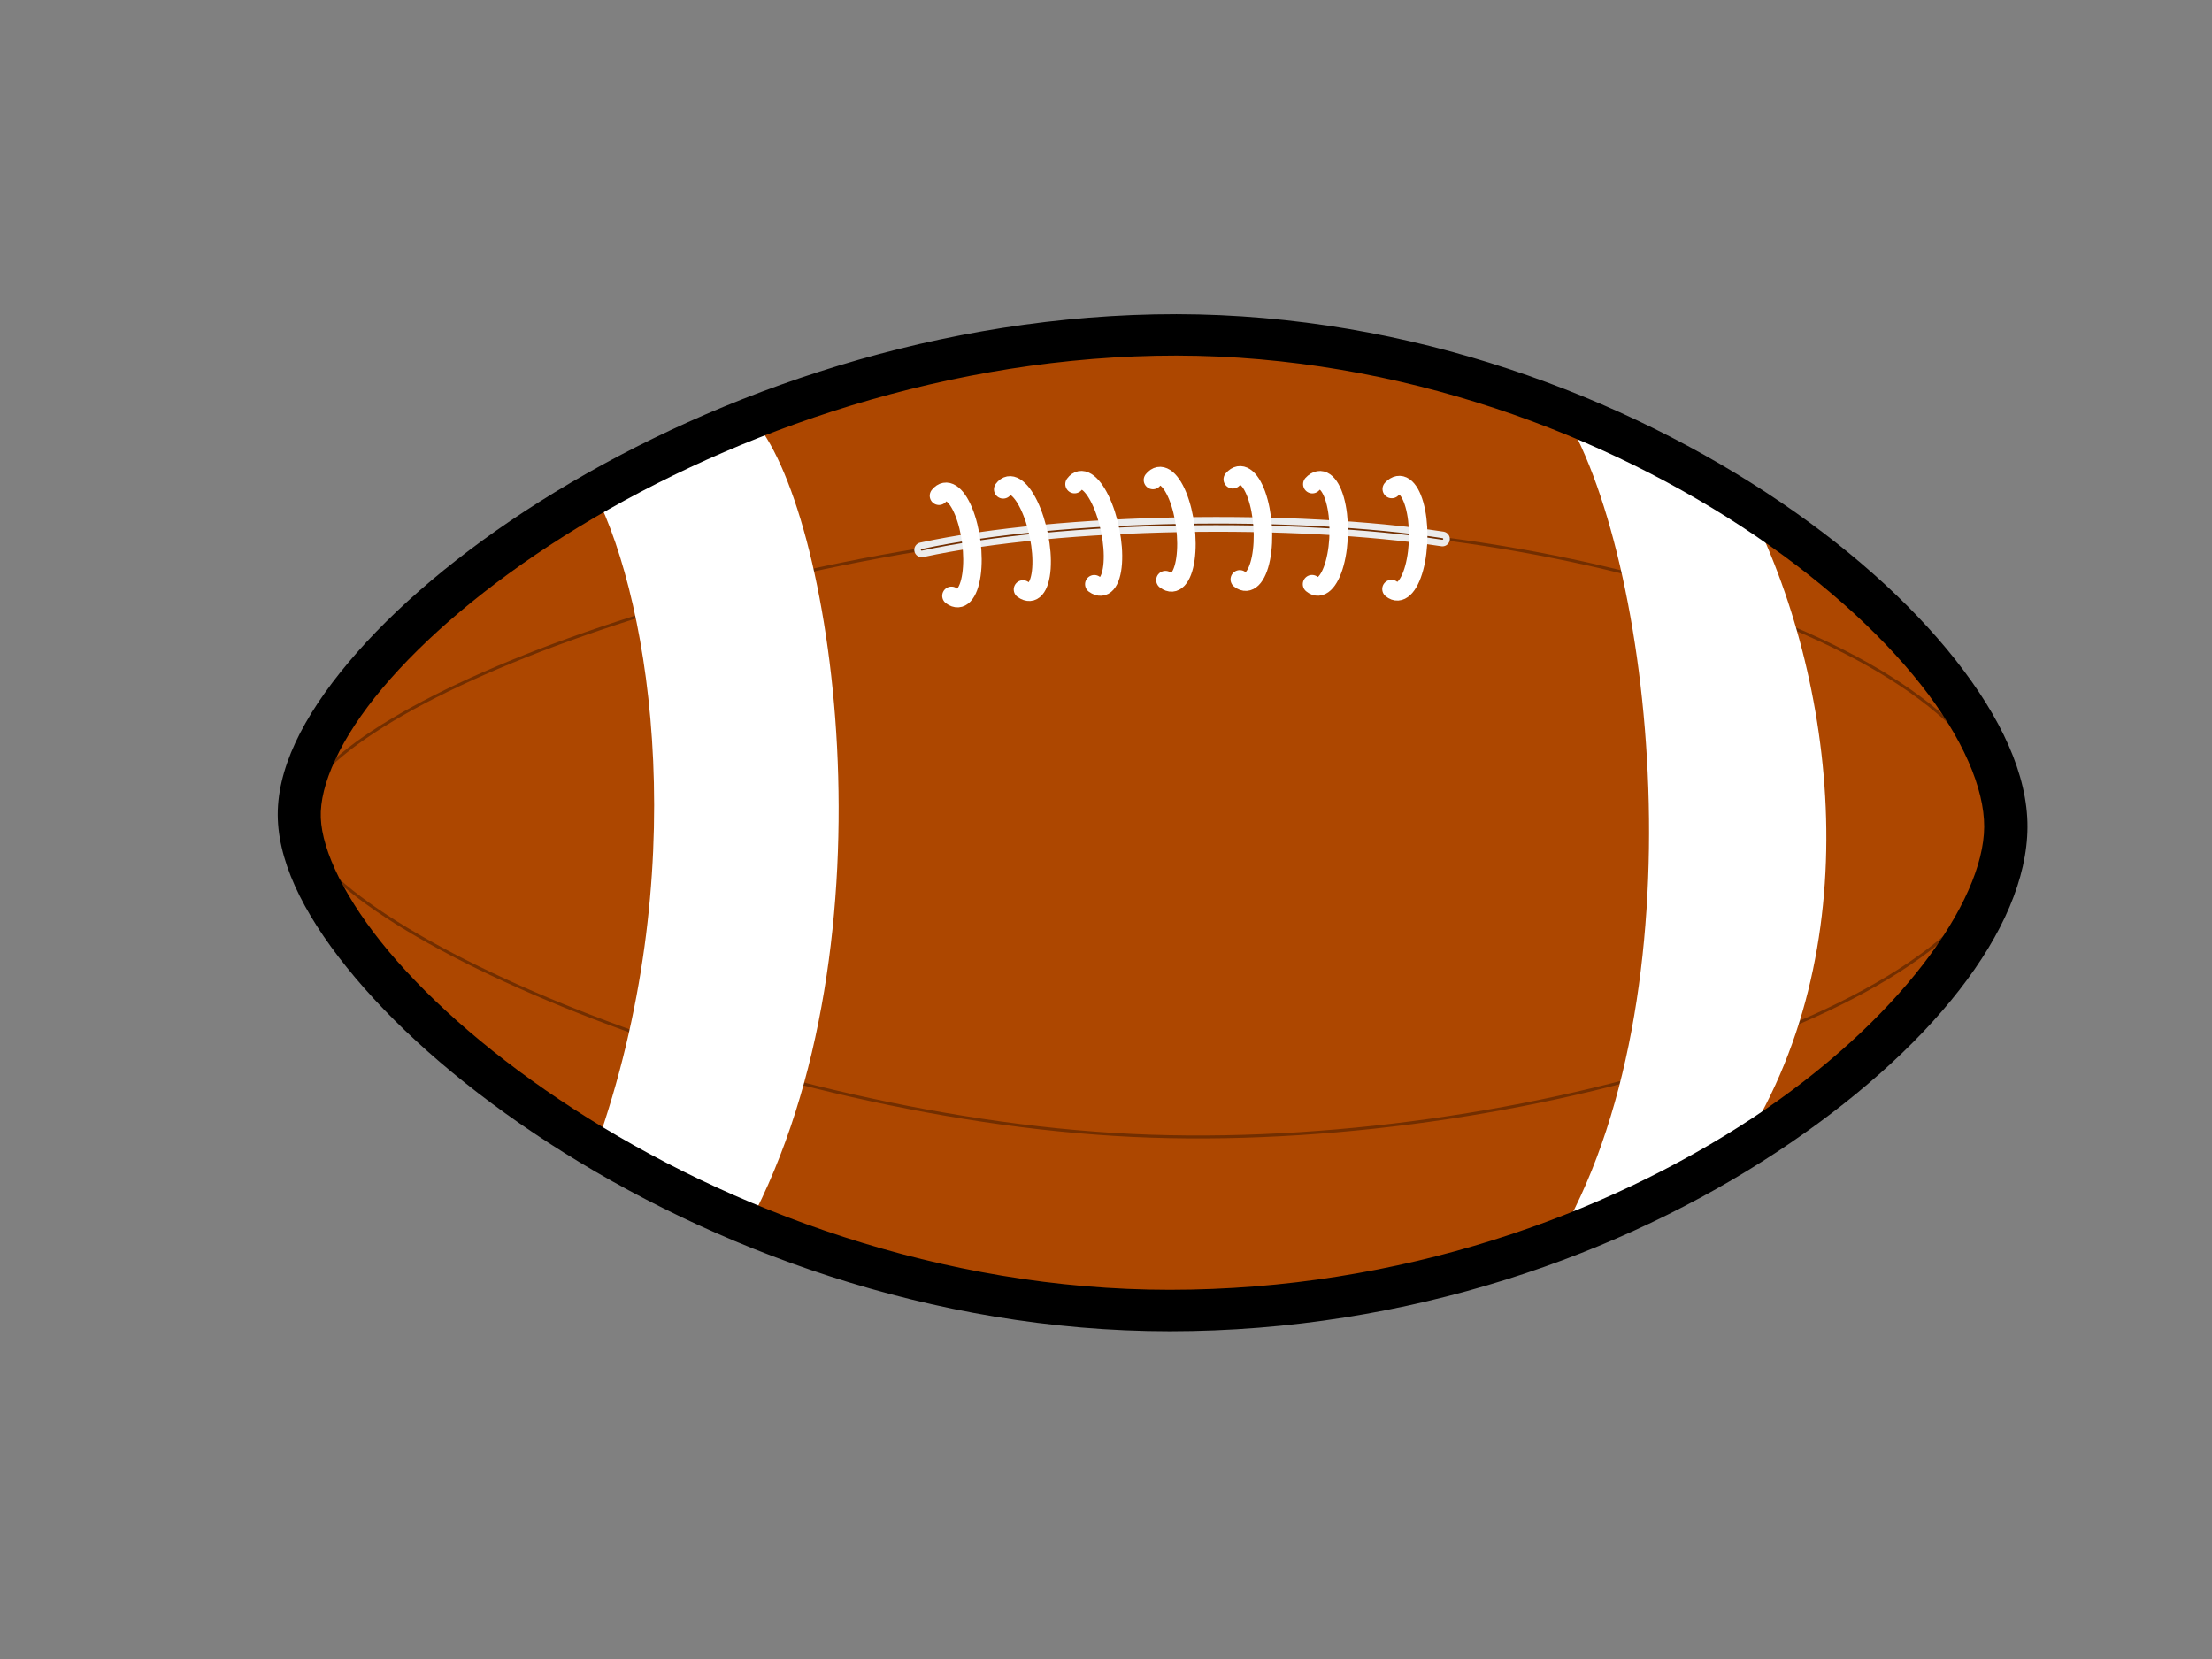 <?xml version="1.0"?><svg width="640" height="480" xmlns="http://www.w3.org/2000/svg" xmlns:xlink="http://www.w3.org/1999/xlink">
 <rect width="100%" height="100%" fill="#808080" stroke="none"/>
 <title>Football</title>
 <defs>
  <linearGradient id="linearGradient3749">
   <stop stop-color="#722e00" offset="0" id="stop3751"/>
   <stop stop-color="#722e00" id="stop3813" offset="0.5"/>
   <stop stop-color="#722e00" stop-opacity="0" offset="1" id="stop3753"/>
  </linearGradient>
  <linearGradient id="linearGradient3851">
   <stop stop-color="#dcdcdc" offset="0" id="stop3853"/>
   <stop stop-color="white" offset="1" id="stop3855"/>
  </linearGradient>
  <radialGradient r="2.525" fy="260.15" fx="-601.798" cy="260.15" cx="-601.798" gradientTransform="matrix(1,0,0,1.2,0,-52.03)" gradientUnits="userSpaceOnUse" id="radialGradient2336" xlink:href="#linearGradient3749"/>
  <radialGradient r="2.525" fy="260.15" fx="-601.798" cy="260.15" cx="-601.798" gradientTransform="matrix(1,0,0,1.2,0,-52.03)" gradientUnits="userSpaceOnUse" id="radialGradient2338" xlink:href="#linearGradient3749"/>
  <radialGradient r="2.525" fy="260.15" fx="-601.798" cy="260.15" cx="-601.798" gradientTransform="matrix(1,0,0,1.2,0,-52.03)" gradientUnits="userSpaceOnUse" id="radialGradient2340" xlink:href="#linearGradient3749"/>
  <radialGradient r="2.525" fy="260.15" fx="-601.798" cy="260.15" cx="-601.798" gradientTransform="matrix(1,0,0,1.2,0,-52.03)" gradientUnits="userSpaceOnUse" id="radialGradient2342" xlink:href="#linearGradient3749"/>
  <radialGradient r="2.525" fy="260.15" fx="-601.798" cy="260.15" cx="-601.798" gradientTransform="matrix(1,0,0,1.2,0,-52.03)" gradientUnits="userSpaceOnUse" id="radialGradient2344" xlink:href="#linearGradient3749"/>
  <radialGradient r="2.525" fy="260.15" fx="-601.798" cy="260.15" cx="-601.798" gradientTransform="matrix(1,0,0,1.2,0,-52.03)" gradientUnits="userSpaceOnUse" id="radialGradient2346" xlink:href="#linearGradient3749"/>
  <radialGradient r="2.525" fy="260.15" fx="-601.798" cy="260.15" cx="-601.798" gradientTransform="matrix(1,0,0,1.2,0,-52.03)" gradientUnits="userSpaceOnUse" id="radialGradient2348" xlink:href="#linearGradient3749"/>
  <radialGradient r="2.525" fy="260.15" fx="-601.798" cy="260.15" cx="-601.798" gradientTransform="matrix(1,0,0,1.2,0,-52.03)" gradientUnits="userSpaceOnUse" id="radialGradient2350" xlink:href="#linearGradient3749"/>
  <radialGradient r="2.525" fy="260.15" fx="-601.798" cy="260.15" cx="-601.798" gradientTransform="matrix(1,0,0,1.2,0,-52.03)" gradientUnits="userSpaceOnUse" id="radialGradient2352" xlink:href="#linearGradient3749"/>
  <radialGradient r="2.525" fy="260.15" fx="-601.798" cy="260.15" cx="-601.798" gradientTransform="matrix(1,0,0,1.2,0,-52.03)" gradientUnits="userSpaceOnUse" id="radialGradient2354" xlink:href="#linearGradient3749"/>
  <radialGradient r="2.525" fy="260.15" fx="-601.798" cy="260.15" cx="-601.798" gradientTransform="matrix(1,0,0,1.2,0,-52.03)" gradientUnits="userSpaceOnUse" id="radialGradient2356" xlink:href="#linearGradient3749"/>
  <radialGradient r="2.525" fy="260.15" fx="-601.798" cy="260.15" cx="-601.798" gradientTransform="matrix(1,0,0,1.2,0,-52.03)" gradientUnits="userSpaceOnUse" id="radialGradient2358" xlink:href="#linearGradient3749"/>
  <radialGradient r="2.525" fy="260.15" fx="-601.798" cy="260.15" cx="-601.798" gradientTransform="matrix(1,0,0,1.2,0,-52.03)" gradientUnits="userSpaceOnUse" id="radialGradient2360" xlink:href="#linearGradient3749"/>
  <radialGradient r="2.525" fy="260.15" fx="-601.798" cy="260.15" cx="-601.798" gradientTransform="matrix(1,0,0,1.2,0,-52.03)" gradientUnits="userSpaceOnUse" id="radialGradient2362" xlink:href="#linearGradient3749"/>
  <radialGradient r="2.525" fy="260.15" fx="-601.798" cy="260.15" cx="-601.798" gradientTransform="matrix(1,0,0,1.2,0,-52.03)" gradientUnits="userSpaceOnUse" id="radialGradient2364" xlink:href="#linearGradient3749"/>
  <linearGradient gradientTransform="matrix(0.428,0,0,0.428,123.922,444.082)" y2="273.73" x2="-746.708" y1="401.659" x1="-746.708" gradientUnits="userSpaceOnUse" id="linearGradient2393" xlink:href="#linearGradient3851"/>
  <linearGradient gradientTransform="matrix(0.428,0,0,0.428,123.922,444.082)" y2="273.73" x2="-746.708" y1="401.659" x1="-746.708" gradientUnits="userSpaceOnUse" id="linearGradient2396" xlink:href="#linearGradient3851"/>
  <linearGradient y2="273.73" x2="-746.708" y1="401.659" x1="-746.708" gradientTransform="matrix(0.428,0,0,0.428,123.922,444.082)" gradientUnits="userSpaceOnUse" id="linearGradient3014" xlink:href="#linearGradient3851"/>
  <linearGradient y2="273.73" x2="-746.708" y1="401.659" x1="-746.708" gradientTransform="matrix(0.428,0,0,0.428,123.922,444.082)" gradientUnits="userSpaceOnUse" id="linearGradient3016" xlink:href="#linearGradient3851"/>
  <radialGradient r="2.525" fy="260.15" fx="-601.798" cy="260.15" cx="-601.798" gradientTransform="matrix(1,0,0,1.2,0,-52.03)" gradientUnits="userSpaceOnUse" id="radialGradient3018" xlink:href="#linearGradient3749"/>
  <radialGradient r="2.525" fy="260.15" fx="-601.798" cy="260.15" cx="-601.798" gradientTransform="matrix(1,0,0,1.2,0,-52.03)" gradientUnits="userSpaceOnUse" id="radialGradient3020" xlink:href="#linearGradient3749"/>
  <radialGradient r="2.525" fy="260.15" fx="-601.798" cy="260.15" cx="-601.798" gradientTransform="matrix(1,0,0,1.2,0,-52.03)" gradientUnits="userSpaceOnUse" id="radialGradient3022" xlink:href="#linearGradient3749"/>
  <radialGradient r="2.525" fy="260.15" fx="-601.798" cy="260.15" cx="-601.798" gradientTransform="matrix(1,0,0,1.2,0,-52.03)" gradientUnits="userSpaceOnUse" id="radialGradient3024" xlink:href="#linearGradient3749"/>
  <radialGradient r="2.525" fy="260.15" fx="-601.798" cy="260.15" cx="-601.798" gradientTransform="matrix(1,0,0,1.2,0,-52.03)" gradientUnits="userSpaceOnUse" id="radialGradient3026" xlink:href="#linearGradient3749"/>
  <radialGradient r="2.525" fy="260.15" fx="-601.798" cy="260.15" cx="-601.798" gradientTransform="matrix(1,0,0,1.2,0,-52.03)" gradientUnits="userSpaceOnUse" id="radialGradient3028" xlink:href="#linearGradient3749"/>
  <radialGradient r="2.525" fy="260.15" fx="-601.798" cy="260.15" cx="-601.798" gradientTransform="matrix(1,0,0,1.2,0,-52.03)" gradientUnits="userSpaceOnUse" id="radialGradient3030" xlink:href="#linearGradient3749"/>
  <radialGradient r="2.525" fy="260.15" fx="-601.798" cy="260.15" cx="-601.798" gradientTransform="matrix(1,0,0,1.2,0,-52.03)" gradientUnits="userSpaceOnUse" id="radialGradient3032" xlink:href="#linearGradient3749"/>
  <radialGradient r="2.525" fy="260.15" fx="-601.798" cy="260.15" cx="-601.798" gradientTransform="matrix(1,0,0,1.2,0,-52.03)" gradientUnits="userSpaceOnUse" id="radialGradient3034" xlink:href="#linearGradient3749"/>
  <radialGradient r="2.525" fy="260.15" fx="-601.798" cy="260.15" cx="-601.798" gradientTransform="matrix(1,0,0,1.2,0,-52.03)" gradientUnits="userSpaceOnUse" id="radialGradient3036" xlink:href="#linearGradient3749"/>
  <radialGradient r="2.525" fy="260.15" fx="-601.798" cy="260.15" cx="-601.798" gradientTransform="matrix(1,0,0,1.2,0,-52.03)" gradientUnits="userSpaceOnUse" id="radialGradient3038" xlink:href="#linearGradient3749"/>
  <radialGradient r="2.525" fy="260.15" fx="-601.798" cy="260.15" cx="-601.798" gradientTransform="matrix(1,0,0,1.2,0,-52.03)" gradientUnits="userSpaceOnUse" id="radialGradient3040" xlink:href="#linearGradient3749"/>
  <radialGradient r="2.525" fy="260.15" fx="-601.798" cy="260.15" cx="-601.798" gradientTransform="matrix(1,0,0,1.2,0,-52.03)" gradientUnits="userSpaceOnUse" id="radialGradient3042" xlink:href="#linearGradient3749"/>
  <radialGradient r="2.525" fy="260.15" fx="-601.798" cy="260.15" cx="-601.798" gradientTransform="matrix(1,0,0,1.2,0,-52.03)" gradientUnits="userSpaceOnUse" id="radialGradient3044" xlink:href="#linearGradient3749"/>
  <radialGradient r="2.525" fy="260.15" fx="-601.798" cy="260.15" cx="-601.798" gradientTransform="matrix(1,0,0,1.2,0,-52.03)" gradientUnits="userSpaceOnUse" id="radialGradient3046" xlink:href="#linearGradient3749"/>
 </defs>
 <g>
  <title>Layer 1</title>
  <g id="layer1">
   <g id="g3847"/>
   <g id="g2983">
    <path fill="#ad4700" fill-rule="nonzero" stroke-width="2" stroke-linecap="round" stroke-linejoin="round" marker-start="none" marker-mid="none" marker-end="none" stroke-miterlimit="4" stroke-dashoffset="0" d="m334.211,96.942c133.4,-2.723 246.386,89.813 246.106,142.341c-0.273,51.249 -105.342,139.926 -241.874,139.926c-135.575,0 -250.003,-94.907 -251.845,-142.341c-1.842,-47.433 114.213,-137.203 247.613,-139.926z" id="path1927"/>
    <path fill="none" fill-rule="nonzero" stroke="#722e00" stroke-width="0.855" stroke-linecap="round" stroke-linejoin="round" marker-start="none" marker-mid="none" marker-end="none" stroke-miterlimit="4" stroke-dashoffset="0" d="m333.917,152.021c121.361,-4.829 244.737,37.614 246.4,87.258c1.663,49.644 -135.047,93.208 -247.343,89.448c-113.649,-3.767 -246.327,-61.886 -246.376,-91.862c-0.048,-30.013 125.958,-80.013 247.319,-84.843z" id="path2817"/>
    <path fill="url(#linearGradient3014)" fill-rule="nonzero" stroke-width="2" stroke-linecap="round" stroke-linejoin="round" marker-start="none" marker-mid="none" marker-end="none" stroke-miterlimit="4" stroke-dashoffset="0" d="m172.11,142.646c16.648,32.88 28.271,110.66 0.217,189.483c13.644,8.353 28.569,15.665 44.188,22.39c43.88,-82.257 24.245,-209.088 0.954,-233.567c-15.997,6.233 -30.768,13.313 -45.359,21.694z" id="rect2819"/>
    <path fill="url(#linearGradient3016)" fill-rule="nonzero" stroke-width="2" stroke-linecap="round" stroke-linejoin="round" marker-start="none" marker-mid="none" marker-end="none" stroke-miterlimit="4" stroke-dashoffset="0" d="m449.856,360.233c18.971,-7.701 36.782,-16.713 52.784,-26.46c38.855,-58.539 28.704,-137.555 2.934,-187.99c-16.099,-10.359 -34.289,-19.86 -54.044,-27.663c26.861,41.589 41.365,170.749 -1.674,242.113z" id="path2832"/>
    <path fill="none" fill-rule="evenodd" stroke="#ececec" stroke-width="4.276" stroke-linecap="round" stroke-miterlimit="4" d="m266.667,159.087c40.541,-8.722 108.515,-9.613 150.673,-3.148" id="path3729"/>
    <path fill="none" fill-rule="evenodd" stroke="#722e00" stroke-width="0.47" stroke-linecap="round" stroke-miterlimit="4" d="m266.667,159.087c40.541,-8.722 108.515,-9.613 150.673,-3.148" id="path3731"/>
    <path fill="url(#radialGradient3018)" fill-rule="nonzero" stroke-width="4.9" stroke-linecap="round" stroke-linejoin="round" marker-start="none" marker-mid="none" marker-end="none" stroke-miterlimit="4" stroke-dashoffset="0" d="m275.67,167.115c2.66,0.011 5.112,1.154 6.433,2.997c1.321,1.844 1.309,4.107 -0.032,5.938c-1.341,1.831 -3.805,2.949 -6.465,2.934c-2.66,-0.011 -5.113,-1.154 -6.433,-2.997c-1.321,-1.844 -1.309,-4.107 0.032,-5.938c1.34,-1.831 3.805,-2.949 6.465,-2.934z" id="path3757"/>
    <path fill="url(#radialGradient3020)" fill-rule="nonzero" stroke-width="4.9" stroke-linecap="round" stroke-linejoin="round" marker-start="none" marker-mid="none" marker-end="none" stroke-miterlimit="4" stroke-dashoffset="0" d="m273.292,137.646c2.66,0.011 5.112,1.154 6.433,2.997c1.321,1.844 1.309,4.107 -0.032,5.938c-1.341,1.831 -3.805,2.949 -6.465,2.934c-2.66,-0.011 -5.113,-1.154 -6.433,-2.997c-1.321,-1.844 -1.309,-4.107 0.032,-5.938c1.34,-1.831 3.805,-2.949 6.465,-2.934z" id="path3761"/>
    <path fill="url(#radialGradient3022)" fill-rule="nonzero" stroke-width="4.9" stroke-linecap="round" stroke-linejoin="round" marker-start="none" marker-mid="none" marker-end="none" stroke-miterlimit="4" stroke-dashoffset="0" d="m290.721,135.142c2.66,0.011 5.112,1.154 6.433,2.997c1.321,1.844 1.309,4.107 -0.032,5.938c-1.34,1.831 -3.805,2.949 -6.465,2.934c-2.66,-0.011 -5.113,-1.154 -6.433,-2.997c-1.321,-1.844 -1.309,-4.107 0.032,-5.938c1.34,-1.831 3.805,-2.949 6.465,-2.934z" id="path3765"/>
    <path fill="url(#radialGradient3024)" fill-rule="nonzero" stroke-width="4.9" stroke-linecap="round" stroke-linejoin="round" marker-start="none" marker-mid="none" marker-end="none" stroke-miterlimit="4" stroke-dashoffset="0" d="m295.977,164.14c2.66,0.011 5.112,1.154 6.433,2.997c1.321,1.844 1.309,4.107 -0.032,5.938c-1.341,1.831 -3.805,2.949 -6.465,2.934c-2.66,-0.011 -5.113,-1.154 -6.433,-2.997c-1.321,-1.844 -1.309,-4.107 0.032,-5.938c1.34,-1.831 3.805,-2.949 6.465,-2.934z" id="path3769"/>
    <path fill="url(#radialGradient3026)" fill-rule="nonzero" stroke-width="4.9" stroke-linecap="round" stroke-linejoin="round" marker-start="none" marker-mid="none" marker-end="none" stroke-miterlimit="4" stroke-dashoffset="0" d="m317.286,163.273c2.66,0.011 5.112,1.154 6.433,2.997c1.321,1.844 1.309,4.107 -0.032,5.938c-1.341,1.831 -3.805,2.949 -6.465,2.934c-2.66,-0.011 -5.113,-1.154 -6.433,-2.997c-1.321,-1.844 -1.309,-4.107 0.032,-5.938c1.34,-1.831 3.805,-2.949 6.465,-2.934z" id="path3773"/>
    <path fill="url(#radialGradient3028)" fill-rule="nonzero" stroke-width="4.9" stroke-linecap="round" stroke-linejoin="round" marker-start="none" marker-mid="none" marker-end="none" stroke-miterlimit="4" stroke-dashoffset="0" d="m312.537,134.277c2.66,0.011 5.112,1.154 6.433,2.997c1.321,1.844 1.309,4.107 -0.032,5.938c-1.34,1.831 -3.805,2.949 -6.465,2.934c-2.66,-0.011 -5.113,-1.154 -6.433,-2.997c-1.321,-1.844 -1.309,-4.107 0.032,-5.938c1.34,-1.831 3.805,-2.949 6.465,-2.934z" id="path3777"/>
    <path fill="url(#radialGradient3030)" fill-rule="nonzero" stroke-width="4.9" stroke-linecap="round" stroke-linejoin="round" marker-start="none" marker-mid="none" marker-end="none" stroke-miterlimit="4" stroke-dashoffset="0" d="m334.865,132.768c2.66,0.011 5.112,1.154 6.433,2.997c1.321,1.844 1.309,4.107 -0.032,5.938c-1.34,1.831 -3.805,2.949 -6.465,2.934c-2.66,-0.011 -5.113,-1.154 -6.433,-2.997c-1.321,-1.844 -1.309,-4.107 0.032,-5.938c1.34,-1.831 3.805,-2.949 6.465,-2.934z" id="path3781"/>
    <path fill="url(#radialGradient3032)" fill-rule="nonzero" stroke-width="4.9" stroke-linecap="round" stroke-linejoin="round" marker-start="none" marker-mid="none" marker-end="none" stroke-miterlimit="4" stroke-dashoffset="0" d="m338.601,161.435c2.66,0.011 5.112,1.154 6.433,2.997c1.321,1.844 1.309,4.107 -0.032,5.938c-1.34,1.831 -3.805,2.949 -6.465,2.934c-2.66,-0.011 -5.113,-1.154 -6.433,-2.997c-1.321,-1.844 -1.309,-4.107 0.032,-5.938c1.34,-1.831 3.805,-2.949 6.465,-2.934z" id="path3785"/>
    <path fill="url(#radialGradient3034)" fill-rule="nonzero" stroke-width="4.9" stroke-linecap="round" stroke-linejoin="round" marker-start="none" marker-mid="none" marker-end="none" stroke-miterlimit="4" stroke-dashoffset="0" d="m360.071,162.187c2.66,0.011 5.112,1.154 6.433,2.997c1.321,1.844 1.309,4.107 -0.032,5.938c-1.341,1.831 -3.805,2.949 -6.465,2.934c-2.66,-0.011 -5.113,-1.154 -6.433,-2.997c-1.321,-1.844 -1.309,-4.107 0.032,-5.938c1.34,-1.831 3.805,-2.949 6.465,-2.934z" id="path3789"/>
    <path fill="url(#radialGradient3036)" fill-rule="nonzero" stroke-width="4.9" stroke-linecap="round" stroke-linejoin="round" marker-start="none" marker-mid="none" marker-end="none" stroke-miterlimit="4" stroke-dashoffset="0" d="m357.69,133.203c2.66,0.011 5.112,1.154 6.433,2.997c1.321,1.844 1.309,4.107 -0.032,5.938c-1.341,1.831 -3.805,2.949 -6.465,2.934c-2.66,-0.011 -5.113,-1.154 -6.433,-2.997c-1.321,-1.844 -1.309,-4.107 0.032,-5.938c1.34,-1.831 3.805,-2.949 6.465,-2.934z" id="path3793"/>
    <path fill="url(#radialGradient3038)" fill-rule="nonzero" stroke-width="4.9" stroke-linecap="round" stroke-linejoin="round" marker-start="none" marker-mid="none" marker-end="none" stroke-miterlimit="4" stroke-dashoffset="0" d="m357.86,132.881c2.66,0.011 5.112,1.154 6.433,2.997c1.321,1.844 1.309,4.107 -0.032,5.938c-1.341,1.831 -3.805,2.949 -6.465,2.934c-2.66,-0.011 -5.113,-1.154 -6.433,-2.997c-1.321,-1.844 -1.309,-4.107 0.032,-5.938c1.34,-1.831 3.805,-2.949 6.465,-2.934z" id="path3797"/>
    <path fill="url(#radialGradient3040)" fill-rule="nonzero" stroke-width="4.9" stroke-linecap="round" stroke-linejoin="round" marker-start="none" marker-mid="none" marker-end="none" stroke-miterlimit="4" stroke-dashoffset="0" d="m380.849,134.126c2.66,0.011 5.112,1.154 6.433,2.997c1.321,1.844 1.309,4.107 -0.032,5.938c-1.34,1.831 -3.805,2.949 -6.465,2.934c-2.66,-0.011 -5.113,-1.154 -6.433,-2.997c-1.321,-1.844 -1.309,-4.107 0.032,-5.938c1.34,-1.831 3.805,-2.949 6.465,-2.934z" id="path3801"/>
    <path fill="url(#radialGradient3042)" fill-rule="nonzero" stroke-width="4.9" stroke-linecap="round" stroke-linejoin="round" marker-start="none" marker-mid="none" marker-end="none" stroke-miterlimit="4" stroke-dashoffset="0" d="m380.864,162.936c2.66,0.011 5.112,1.154 6.433,2.997c1.321,1.844 1.309,4.107 -0.032,5.938c-1.341,1.831 -3.805,2.949 -6.465,2.934c-2.66,-0.011 -5.113,-1.154 -6.433,-2.997c-1.321,-1.844 -1.309,-4.107 0.032,-5.938c1.34,-1.831 3.805,-2.949 6.465,-2.934z" id="path3805"/>
    <path fill="url(#radialGradient3044)" fill-rule="nonzero" stroke-width="4.9" stroke-linecap="round" stroke-linejoin="round" marker-start="none" marker-mid="none" marker-end="none" stroke-miterlimit="4" stroke-dashoffset="0" d="m404.529,164.185c2.66,0.011 5.112,1.154 6.433,2.997c1.321,1.844 1.309,4.107 -0.032,5.938c-1.34,1.831 -3.805,2.949 -6.465,2.934c-2.66,-0.011 -5.113,-1.154 -6.433,-2.997c-1.321,-1.844 -1.309,-4.107 0.032,-5.938c1.34,-1.831 3.805,-2.949 6.465,-2.934z" id="path3809"/>
    <path fill="url(#radialGradient3046)" fill-rule="nonzero" stroke-width="4.9" stroke-linecap="round" stroke-linejoin="round" marker-start="none" marker-mid="none" marker-end="none" stroke-miterlimit="4" stroke-dashoffset="0" id="path3747" d="m403.662,136.665c2.66,0.011 5.112,1.154 6.433,2.997c1.321,1.844 1.309,4.107 -0.032,5.938c-1.34,1.831 -3.805,2.949 -6.465,2.934c-2.66,-0.011 -5.113,-1.154 -6.433,-2.997c-1.321,-1.844 -1.309,-4.107 0.032,-5.938c1.34,-1.831 3.805,-2.949 6.465,-2.934z"/>
    <path fill="none" fill-rule="nonzero" stroke="#ffffff" stroke-width="5.343" stroke-linecap="round" stroke-linejoin="round" marker-start="none" marker-mid="none" marker-end="none" stroke-miterlimit="4" stroke-dashoffset="0" d="m271.669,143.437c2.065,-2.569 4.956,-0.733 7.12,4.522c2.164,5.254 3.092,12.69 2.284,18.312c-0.807,5.622 -3.16,8.106 -5.793,6.117" id="path3735"/>
    <path fill="none" fill-rule="nonzero" stroke="#ffffff" stroke-width="5.343" stroke-linecap="round" stroke-linejoin="round" marker-start="none" marker-mid="none" marker-end="none" stroke-miterlimit="4" stroke-dashoffset="0" d="m290.253,141.586c1.877,-2.57 4.901,-0.733 7.448,4.523c2.547,5.256 4.017,12.695 3.62,18.318c-0.397,5.624 -2.567,8.108 -5.345,6.119" id="path3737"/>
    <path fill="none" fill-rule="nonzero" stroke="#ffffff" stroke-width="5.343" stroke-linecap="round" stroke-linejoin="round" marker-start="none" marker-mid="none" marker-end="none" stroke-miterlimit="4" stroke-dashoffset="0" d="m310.89,140.068c1.877,-2.57 4.901,-0.733 7.448,4.523c2.547,5.256 4.016,12.695 3.62,18.318c-0.397,5.624 -2.567,8.108 -5.345,6.119" id="path3739"/>
    <path fill="none" fill-rule="nonzero" stroke="#ffffff" stroke-width="5.343" stroke-linecap="round" stroke-linejoin="round" marker-start="none" marker-mid="none" marker-end="none" stroke-miterlimit="4" stroke-dashoffset="0" d="m333.578,138.884c2.065,-2.569 4.956,-0.733 7.12,4.522c2.164,5.254 3.092,12.69 2.284,18.312c-0.807,5.622 -3.16,8.106 -5.793,6.117" id="path3741"/>
    <path fill="none" fill-rule="nonzero" stroke="#ffffff" stroke-width="5.343" stroke-linecap="round" stroke-linejoin="round" marker-start="none" marker-mid="none" marker-end="none" stroke-miterlimit="4" stroke-dashoffset="0" d="m356.678,138.674c2.206,-2.568 4.997,-0.733 6.875,4.52c1.877,5.253 2.398,12.687 1.283,18.307c-1.115,5.62 -3.604,8.103 -6.129,6.116" id="path3743"/>
    <path fill="none" fill-rule="nonzero" stroke="#ffffff" stroke-width="5.343" stroke-linecap="round" stroke-linejoin="round" marker-start="none" marker-mid="none" marker-end="none" stroke-miterlimit="4" stroke-dashoffset="0" d="m379.69,140.08c2.394,-2.567 5.053,-0.732 6.547,4.519c1.495,5.251 1.474,12.682 -0.052,18.3c-1.526,5.618 -4.197,8.1 -6.578,6.113" id="path3745"/>
    <path fill="none" fill-rule="nonzero" stroke="#ffffff" stroke-width="5.343" stroke-linecap="round" stroke-linejoin="round" marker-start="none" marker-mid="none" marker-end="none" stroke-miterlimit="4" stroke-dashoffset="0" id="path3733" d="m402.679,141.488c2.394,-2.567 5.053,-0.732 6.547,4.519c1.495,5.251 1.474,12.682 -0.052,18.3c-1.526,5.618 -4.196,8.1 -6.578,6.113"/>
    <path fill="#000000" fill-rule="nonzero" stroke-width="4" stroke-linecap="round" stroke-linejoin="round" stroke-miterlimit="4" stroke-dashoffset="0" d="m334.036,90.948c-68.128,1.39 -131.444,24.858 -177.81,54.143c-23.183,14.643 -42.152,30.795 -55.388,46.556c-13.236,15.76 -21.006,31.168 -20.452,45.432c0.547,14.087 8.818,29.66 22.41,45.806c13.592,16.146 32.728,32.745 56.073,47.867c46.691,30.243 110.257,54.424 179.571,54.424c69.682,0 131.2,-22.573 175.559,-51.801c44.359,-29.228 72.454,-64.52 72.611,-94.048c0.081,-15.198 -7.697,-31.764 -20.844,-48.429c-13.147,-16.665 -31.87,-33.43 -54.801,-48.429c-45.862,-29.998 -108.68,-52.913 -176.929,-51.52zm0.294,11.99c65.15,-1.33 125.581,20.644 169.492,49.366c21.956,14.361 39.835,30.433 51.963,45.806c12.128,15.373 18.359,30.057 18.3,41.123c-0.116,21.721 -24.754,56.384 -67.131,84.306c-42.377,27.922 -101.664,49.647 -168.513,49.647c-66.261,0 -127.648,-23.295 -172.525,-52.363c-22.439,-14.534 -40.715,-30.442 -53.333,-45.432c-12.618,-14.99 -19.394,-29.151 -19.767,-38.781c-0.367,-9.453 5.635,-22.972 17.81,-37.469c12.175,-14.497 30.275,-29.957 52.55,-44.026c44.551,-28.139 105.883,-50.844 171.155,-52.176z" id="path2400"/>
   </g>
  </g>
 </g>
</svg>